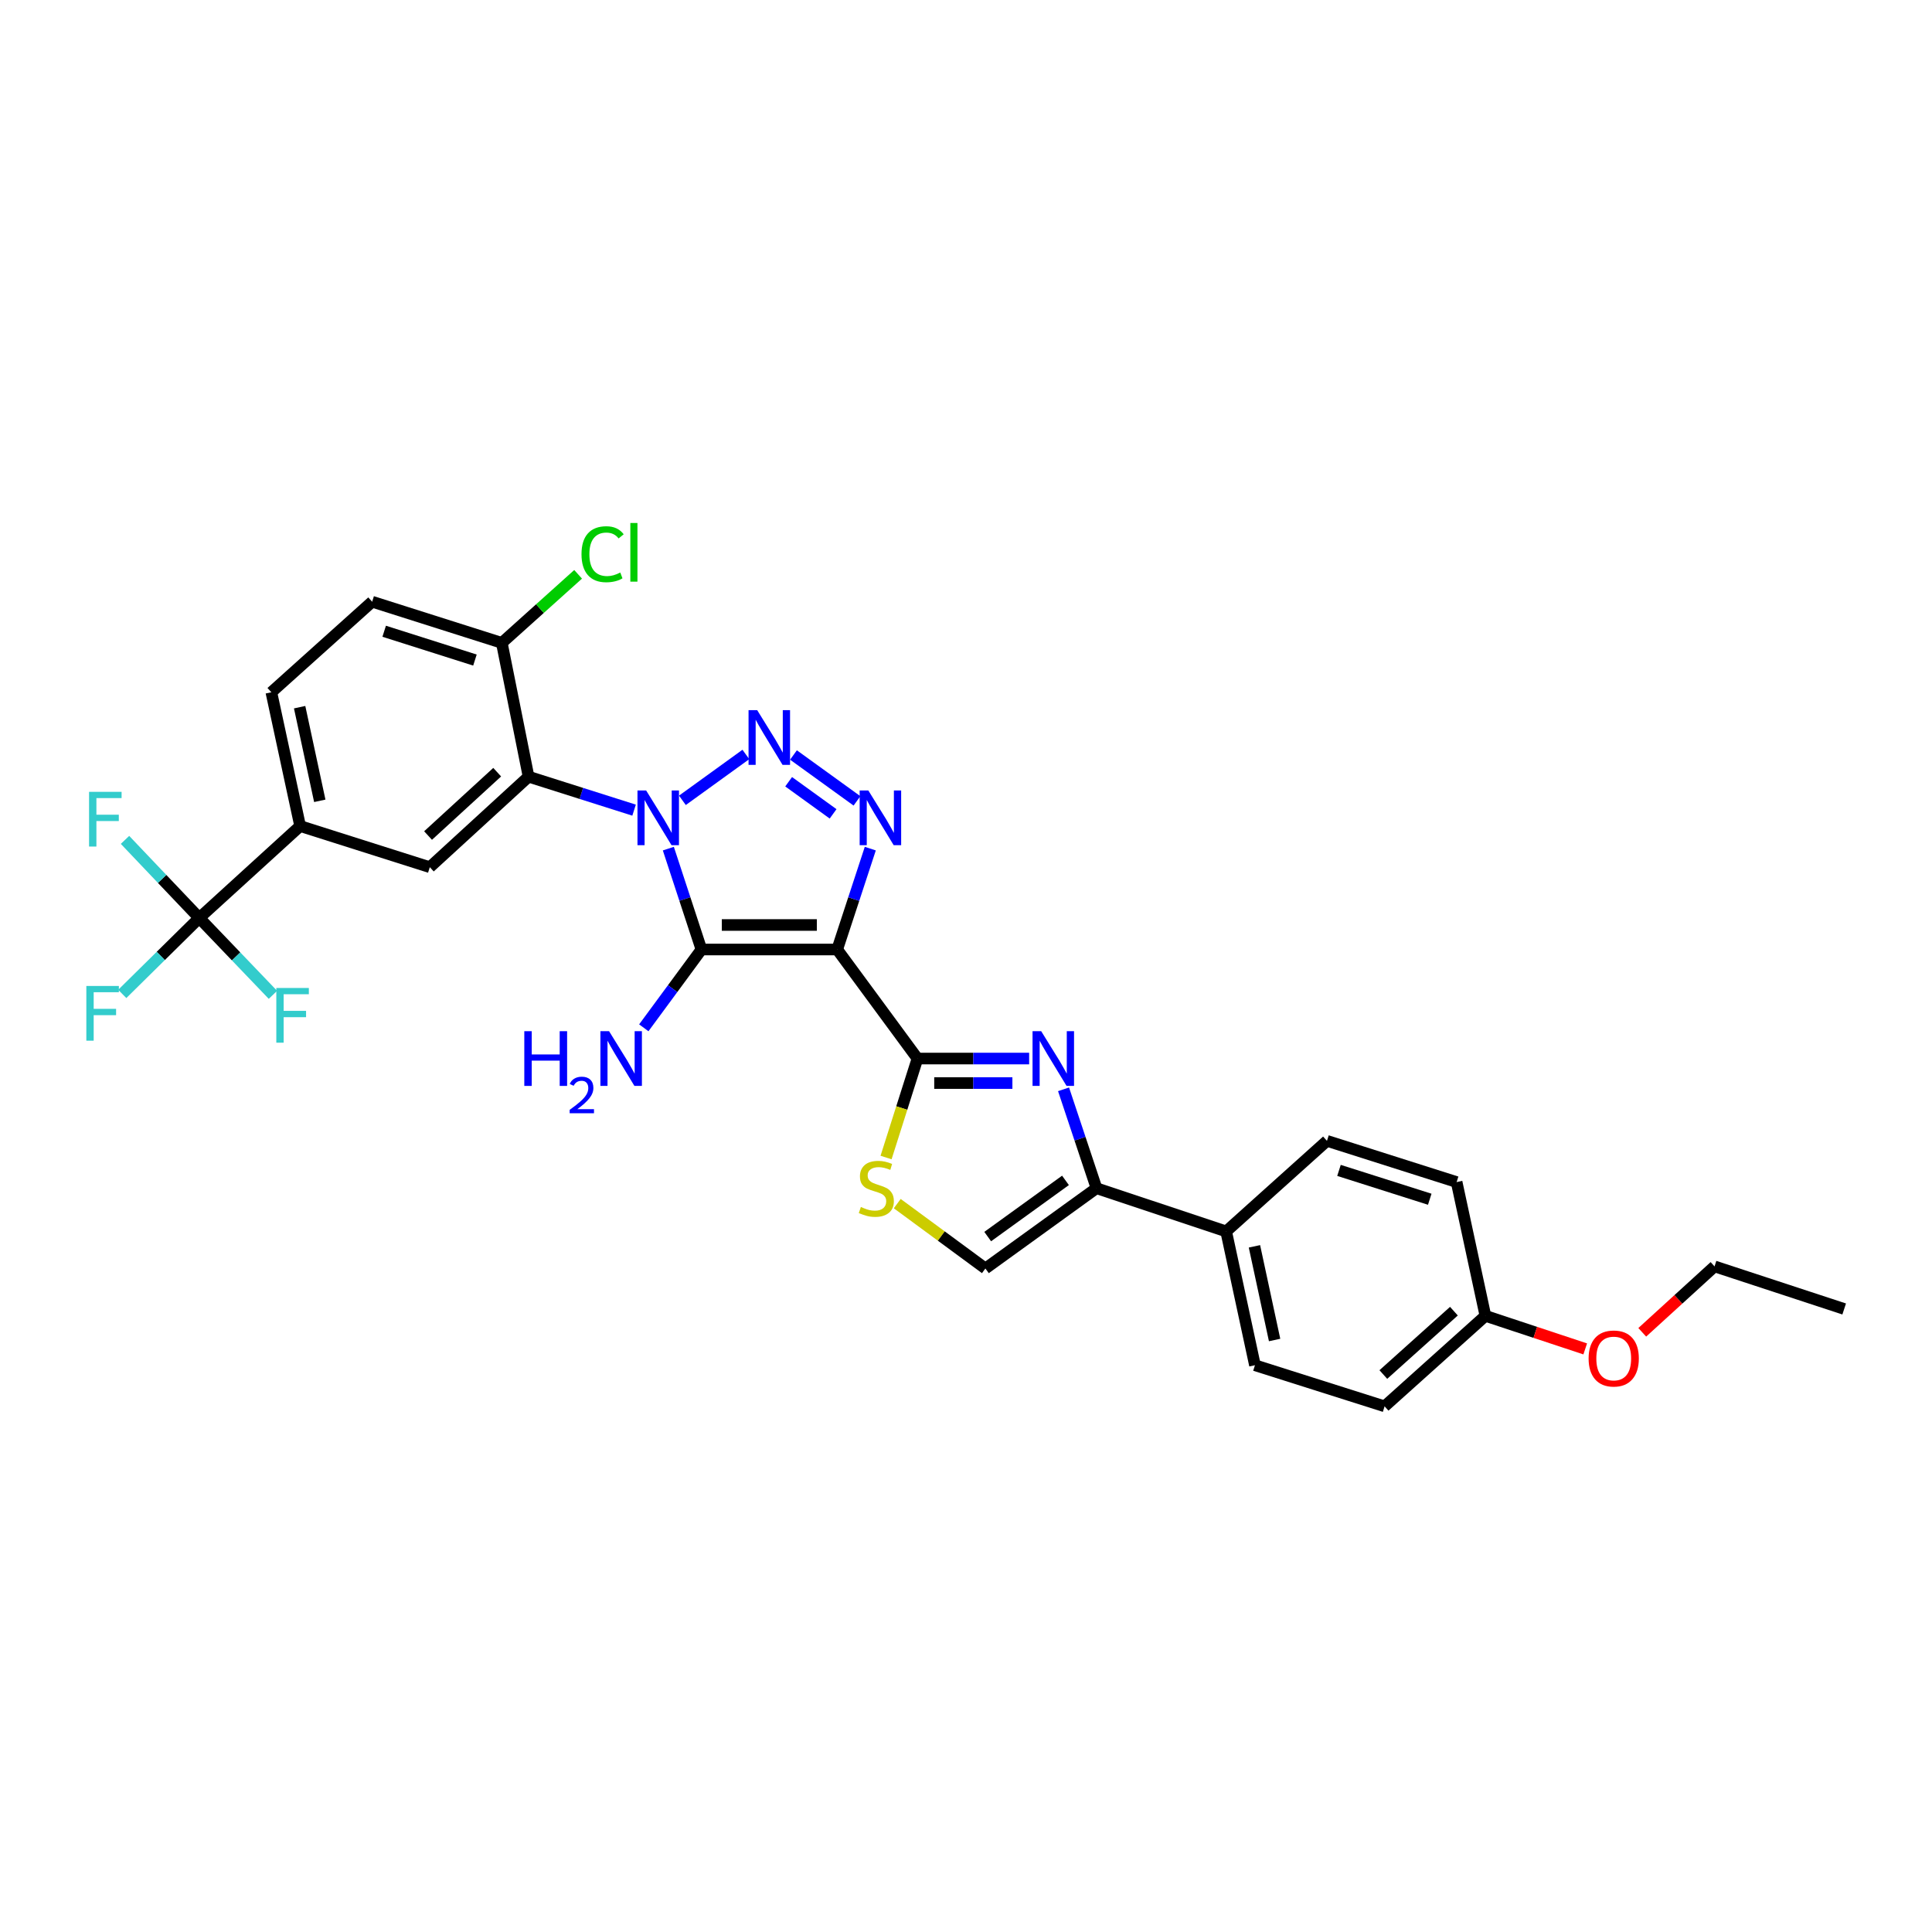 <?xml version='1.0' encoding='iso-8859-1'?>
<svg version='1.1' baseProfile='full'
              xmlns='http://www.w3.org/2000/svg'
                      xmlns:rdkit='http://www.rdkit.org/xml'
                      xmlns:xlink='http://www.w3.org/1999/xlink'
                  xml:space='preserve'
width='1000px' height='1000px' viewBox='0 0 1000 1000'>
<!-- END OF HEADER -->
<rect style='opacity:1.0;fill:#FFFFFF;stroke:none' width='1000' height='1000' x='0' y='0'> </rect>
<path class='bond-1' d='M 345.932,439.248 L 354.498,465.355' style='fill:none;fill-rule:evenodd;stroke:#0000FF;stroke-width:6px;stroke-linecap:butt;stroke-linejoin:miter;stroke-opacity:1' />
<path class='bond-1' d='M 354.498,465.355 L 363.063,491.463' style='fill:none;fill-rule:evenodd;stroke:#000000;stroke-width:6px;stroke-linecap:butt;stroke-linejoin:miter;stroke-opacity:1' />
<path class='bond-2' d='M 353.211,414.25 L 386.06,390.507' style='fill:none;fill-rule:evenodd;stroke:#0000FF;stroke-width:6px;stroke-linecap:butt;stroke-linejoin:miter;stroke-opacity:1' />
<path class='bond-6' d='M 328.197,419.33 L 300.888,410.668' style='fill:none;fill-rule:evenodd;stroke:#0000FF;stroke-width:6px;stroke-linecap:butt;stroke-linejoin:miter;stroke-opacity:1' />
<path class='bond-6' d='M 300.888,410.668 L 273.579,402.007' style='fill:none;fill-rule:evenodd;stroke:#000000;stroke-width:6px;stroke-linecap:butt;stroke-linejoin:miter;stroke-opacity:1' />
<path class='bond-0' d='M 433.332,491.463 L 363.063,491.463' style='fill:none;fill-rule:evenodd;stroke:#000000;stroke-width:6px;stroke-linecap:butt;stroke-linejoin:miter;stroke-opacity:1' />
<path class='bond-0' d='M 422.792,478.775 L 373.604,478.775' style='fill:none;fill-rule:evenodd;stroke:#000000;stroke-width:6px;stroke-linecap:butt;stroke-linejoin:miter;stroke-opacity:1' />
<path class='bond-4' d='M 433.332,491.463 L 474.885,547.902' style='fill:none;fill-rule:evenodd;stroke:#000000;stroke-width:6px;stroke-linecap:butt;stroke-linejoin:miter;stroke-opacity:1' />
<path class='bond-30' d='M 433.332,491.463 L 441.898,465.355' style='fill:none;fill-rule:evenodd;stroke:#000000;stroke-width:6px;stroke-linecap:butt;stroke-linejoin:miter;stroke-opacity:1' />
<path class='bond-30' d='M 441.898,465.355 L 450.464,439.248' style='fill:none;fill-rule:evenodd;stroke:#0000FF;stroke-width:6px;stroke-linecap:butt;stroke-linejoin:miter;stroke-opacity:1' />
<path class='bond-15' d='M 363.063,491.463 L 348.145,511.726' style='fill:none;fill-rule:evenodd;stroke:#000000;stroke-width:6px;stroke-linecap:butt;stroke-linejoin:miter;stroke-opacity:1' />
<path class='bond-15' d='M 348.145,511.726 L 333.226,531.99' style='fill:none;fill-rule:evenodd;stroke:#0000FF;stroke-width:6px;stroke-linecap:butt;stroke-linejoin:miter;stroke-opacity:1' />
<path class='bond-3' d='M 410.701,390.783 L 443.57,414.532' style='fill:none;fill-rule:evenodd;stroke:#0000FF;stroke-width:6px;stroke-linecap:butt;stroke-linejoin:miter;stroke-opacity:1' />
<path class='bond-3' d='M 408.201,404.63 L 431.209,421.254' style='fill:none;fill-rule:evenodd;stroke:#0000FF;stroke-width:6px;stroke-linecap:butt;stroke-linejoin:miter;stroke-opacity:1' />
<path class='bond-5' d='M 474.885,547.902 L 503.785,547.902' style='fill:none;fill-rule:evenodd;stroke:#000000;stroke-width:6px;stroke-linecap:butt;stroke-linejoin:miter;stroke-opacity:1' />
<path class='bond-5' d='M 503.785,547.902 L 532.685,547.902' style='fill:none;fill-rule:evenodd;stroke:#0000FF;stroke-width:6px;stroke-linecap:butt;stroke-linejoin:miter;stroke-opacity:1' />
<path class='bond-5' d='M 483.555,560.59 L 503.785,560.59' style='fill:none;fill-rule:evenodd;stroke:#000000;stroke-width:6px;stroke-linecap:butt;stroke-linejoin:miter;stroke-opacity:1' />
<path class='bond-5' d='M 503.785,560.59 L 524.015,560.59' style='fill:none;fill-rule:evenodd;stroke:#0000FF;stroke-width:6px;stroke-linecap:butt;stroke-linejoin:miter;stroke-opacity:1' />
<path class='bond-8' d='M 474.885,547.902 L 466.754,573.518' style='fill:none;fill-rule:evenodd;stroke:#000000;stroke-width:6px;stroke-linecap:butt;stroke-linejoin:miter;stroke-opacity:1' />
<path class='bond-8' d='M 466.754,573.518 L 458.624,599.133' style='fill:none;fill-rule:evenodd;stroke:#CCCC00;stroke-width:6px;stroke-linecap:butt;stroke-linejoin:miter;stroke-opacity:1' />
<path class='bond-7' d='M 550.49,563.831 L 559.019,589.422' style='fill:none;fill-rule:evenodd;stroke:#0000FF;stroke-width:6px;stroke-linecap:butt;stroke-linejoin:miter;stroke-opacity:1' />
<path class='bond-7' d='M 559.019,589.422 L 567.548,615.013' style='fill:none;fill-rule:evenodd;stroke:#000000;stroke-width:6px;stroke-linecap:butt;stroke-linejoin:miter;stroke-opacity:1' />
<path class='bond-10' d='M 273.579,402.007 L 222.469,448.853' style='fill:none;fill-rule:evenodd;stroke:#000000;stroke-width:6px;stroke-linecap:butt;stroke-linejoin:miter;stroke-opacity:1' />
<path class='bond-10' d='M 257.34,399.681 L 221.563,432.473' style='fill:none;fill-rule:evenodd;stroke:#000000;stroke-width:6px;stroke-linecap:butt;stroke-linejoin:miter;stroke-opacity:1' />
<path class='bond-13' d='M 273.579,402.007 L 259.736,332.753' style='fill:none;fill-rule:evenodd;stroke:#000000;stroke-width:6px;stroke-linecap:butt;stroke-linejoin:miter;stroke-opacity:1' />
<path class='bond-14' d='M 567.548,615.013 L 634.659,637.379' style='fill:none;fill-rule:evenodd;stroke:#000000;stroke-width:6px;stroke-linecap:butt;stroke-linejoin:miter;stroke-opacity:1' />
<path class='bond-32' d='M 567.548,615.013 L 510.037,656.566' style='fill:none;fill-rule:evenodd;stroke:#000000;stroke-width:6px;stroke-linecap:butt;stroke-linejoin:miter;stroke-opacity:1' />
<path class='bond-32' d='M 551.491,610.962 L 511.233,640.049' style='fill:none;fill-rule:evenodd;stroke:#000000;stroke-width:6px;stroke-linecap:butt;stroke-linejoin:miter;stroke-opacity:1' />
<path class='bond-11' d='M 464.416,622.986 L 487.226,639.776' style='fill:none;fill-rule:evenodd;stroke:#CCCC00;stroke-width:6px;stroke-linecap:butt;stroke-linejoin:miter;stroke-opacity:1' />
<path class='bond-11' d='M 487.226,639.776 L 510.037,656.566' style='fill:none;fill-rule:evenodd;stroke:#000000;stroke-width:6px;stroke-linecap:butt;stroke-linejoin:miter;stroke-opacity:1' />
<path class='bond-9' d='M 103.141,475.138 L 155.351,427.559' style='fill:none;fill-rule:evenodd;stroke:#000000;stroke-width:6px;stroke-linecap:butt;stroke-linejoin:miter;stroke-opacity:1' />
<path class='bond-18' d='M 103.141,475.138 L 83.213,494.796' style='fill:none;fill-rule:evenodd;stroke:#000000;stroke-width:6px;stroke-linecap:butt;stroke-linejoin:miter;stroke-opacity:1' />
<path class='bond-18' d='M 83.213,494.796 L 63.285,514.454' style='fill:none;fill-rule:evenodd;stroke:#33CCCC;stroke-width:6px;stroke-linecap:butt;stroke-linejoin:miter;stroke-opacity:1' />
<path class='bond-19' d='M 103.141,475.138 L 83.921,454.93' style='fill:none;fill-rule:evenodd;stroke:#000000;stroke-width:6px;stroke-linecap:butt;stroke-linejoin:miter;stroke-opacity:1' />
<path class='bond-19' d='M 83.921,454.93 L 64.702,434.721' style='fill:none;fill-rule:evenodd;stroke:#33CCCC;stroke-width:6px;stroke-linecap:butt;stroke-linejoin:miter;stroke-opacity:1' />
<path class='bond-20' d='M 103.141,475.138 L 122.207,495.034' style='fill:none;fill-rule:evenodd;stroke:#000000;stroke-width:6px;stroke-linecap:butt;stroke-linejoin:miter;stroke-opacity:1' />
<path class='bond-20' d='M 122.207,495.034 L 141.274,514.929' style='fill:none;fill-rule:evenodd;stroke:#33CCCC;stroke-width:6px;stroke-linecap:butt;stroke-linejoin:miter;stroke-opacity:1' />
<path class='bond-12' d='M 222.469,448.853 L 155.351,427.559' style='fill:none;fill-rule:evenodd;stroke:#000000;stroke-width:6px;stroke-linecap:butt;stroke-linejoin:miter;stroke-opacity:1' />
<path class='bond-31' d='M 155.351,427.559 L 140.45,358.319' style='fill:none;fill-rule:evenodd;stroke:#000000;stroke-width:6px;stroke-linecap:butt;stroke-linejoin:miter;stroke-opacity:1' />
<path class='bond-31' d='M 165.519,414.503 L 155.089,366.035' style='fill:none;fill-rule:evenodd;stroke:#000000;stroke-width:6px;stroke-linecap:butt;stroke-linejoin:miter;stroke-opacity:1' />
<path class='bond-17' d='M 259.736,332.753 L 192.625,311.445' style='fill:none;fill-rule:evenodd;stroke:#000000;stroke-width:6px;stroke-linecap:butt;stroke-linejoin:miter;stroke-opacity:1' />
<path class='bond-17' d='M 245.829,341.65 L 198.852,326.734' style='fill:none;fill-rule:evenodd;stroke:#000000;stroke-width:6px;stroke-linecap:butt;stroke-linejoin:miter;stroke-opacity:1' />
<path class='bond-23' d='M 259.736,332.753 L 279.483,315.01' style='fill:none;fill-rule:evenodd;stroke:#000000;stroke-width:6px;stroke-linecap:butt;stroke-linejoin:miter;stroke-opacity:1' />
<path class='bond-23' d='M 279.483,315.01 L 299.23,297.266' style='fill:none;fill-rule:evenodd;stroke:#00CC00;stroke-width:6px;stroke-linecap:butt;stroke-linejoin:miter;stroke-opacity:1' />
<path class='bond-21' d='M 634.659,637.379 L 649.56,706.64' style='fill:none;fill-rule:evenodd;stroke:#000000;stroke-width:6px;stroke-linecap:butt;stroke-linejoin:miter;stroke-opacity:1' />
<path class='bond-21' d='M 649.298,645.1 L 659.729,693.582' style='fill:none;fill-rule:evenodd;stroke:#000000;stroke-width:6px;stroke-linecap:butt;stroke-linejoin:miter;stroke-opacity:1' />
<path class='bond-22' d='M 634.659,637.379 L 686.834,590.505' style='fill:none;fill-rule:evenodd;stroke:#000000;stroke-width:6px;stroke-linecap:butt;stroke-linejoin:miter;stroke-opacity:1' />
<path class='bond-16' d='M 140.45,358.319 L 192.625,311.445' style='fill:none;fill-rule:evenodd;stroke:#000000;stroke-width:6px;stroke-linecap:butt;stroke-linejoin:miter;stroke-opacity:1' />
<path class='bond-26' d='M 649.56,706.64 L 716.664,727.92' style='fill:none;fill-rule:evenodd;stroke:#000000;stroke-width:6px;stroke-linecap:butt;stroke-linejoin:miter;stroke-opacity:1' />
<path class='bond-25' d='M 686.834,590.505 L 753.945,611.834' style='fill:none;fill-rule:evenodd;stroke:#000000;stroke-width:6px;stroke-linecap:butt;stroke-linejoin:miter;stroke-opacity:1' />
<path class='bond-25' d='M 693.057,605.796 L 740.035,620.727' style='fill:none;fill-rule:evenodd;stroke:#000000;stroke-width:6px;stroke-linecap:butt;stroke-linejoin:miter;stroke-opacity:1' />
<path class='bond-24' d='M 768.846,681.074 L 753.945,611.834' style='fill:none;fill-rule:evenodd;stroke:#000000;stroke-width:6px;stroke-linecap:butt;stroke-linejoin:miter;stroke-opacity:1' />
<path class='bond-27' d='M 768.846,681.074 L 794.678,689.631' style='fill:none;fill-rule:evenodd;stroke:#000000;stroke-width:6px;stroke-linecap:butt;stroke-linejoin:miter;stroke-opacity:1' />
<path class='bond-27' d='M 794.678,689.631 L 820.51,698.188' style='fill:none;fill-rule:evenodd;stroke:#FF0000;stroke-width:6px;stroke-linecap:butt;stroke-linejoin:miter;stroke-opacity:1' />
<path class='bond-33' d='M 768.846,681.074 L 716.664,727.92' style='fill:none;fill-rule:evenodd;stroke:#000000;stroke-width:6px;stroke-linecap:butt;stroke-linejoin:miter;stroke-opacity:1' />
<path class='bond-33' d='M 752.543,678.66 L 716.016,711.452' style='fill:none;fill-rule:evenodd;stroke:#000000;stroke-width:6px;stroke-linecap:butt;stroke-linejoin:miter;stroke-opacity:1' />
<path class='bond-28' d='M 850.025,689.606 L 868.733,672.543' style='fill:none;fill-rule:evenodd;stroke:#FF0000;stroke-width:6px;stroke-linecap:butt;stroke-linejoin:miter;stroke-opacity:1' />
<path class='bond-28' d='M 868.733,672.543 L 887.441,655.48' style='fill:none;fill-rule:evenodd;stroke:#000000;stroke-width:6px;stroke-linecap:butt;stroke-linejoin:miter;stroke-opacity:1' />
<path class='bond-29' d='M 887.441,655.48 L 954.545,677.522' style='fill:none;fill-rule:evenodd;stroke:#000000;stroke-width:6px;stroke-linecap:butt;stroke-linejoin:miter;stroke-opacity:1' />
<path  class='atom-0' d='M 334.438 409.134
L 343.718 424.134
Q 344.638 425.614, 346.118 428.294
Q 347.598 430.974, 347.678 431.134
L 347.678 409.134
L 351.438 409.134
L 351.438 437.454
L 347.558 437.454
L 337.598 421.054
Q 336.438 419.134, 335.198 416.934
Q 333.998 414.734, 333.638 414.054
L 333.638 437.454
L 329.958 437.454
L 329.958 409.134
L 334.438 409.134
' fill='#0000FF'/>
<path  class='atom-3' d='M 391.927 367.582
L 401.207 382.582
Q 402.127 384.062, 403.607 386.742
Q 405.087 389.422, 405.167 389.582
L 405.167 367.582
L 408.927 367.582
L 408.927 395.902
L 405.047 395.902
L 395.087 379.502
Q 393.927 377.582, 392.687 375.382
Q 391.487 373.182, 391.127 372.502
L 391.127 395.902
L 387.447 395.902
L 387.447 367.582
L 391.927 367.582
' fill='#0000FF'/>
<path  class='atom-4' d='M 449.438 409.134
L 458.718 424.134
Q 459.638 425.614, 461.118 428.294
Q 462.598 430.974, 462.678 431.134
L 462.678 409.134
L 466.438 409.134
L 466.438 437.454
L 462.558 437.454
L 452.598 421.054
Q 451.438 419.134, 450.198 416.934
Q 448.998 414.734, 448.638 414.054
L 448.638 437.454
L 444.958 437.454
L 444.958 409.134
L 449.438 409.134
' fill='#0000FF'/>
<path  class='atom-6' d='M 538.922 533.742
L 548.202 548.742
Q 549.122 550.222, 550.602 552.902
Q 552.082 555.582, 552.162 555.742
L 552.162 533.742
L 555.922 533.742
L 555.922 562.062
L 552.042 562.062
L 542.082 545.662
Q 540.922 543.742, 539.682 541.542
Q 538.482 539.342, 538.122 538.662
L 538.122 562.062
L 534.442 562.062
L 534.442 533.742
L 538.922 533.742
' fill='#0000FF'/>
<path  class='atom-9' d='M 445.583 624.733
Q 445.903 624.853, 447.223 625.413
Q 448.543 625.973, 449.983 626.333
Q 451.463 626.653, 452.903 626.653
Q 455.583 626.653, 457.143 625.373
Q 458.703 624.053, 458.703 621.773
Q 458.703 620.213, 457.903 619.253
Q 457.143 618.293, 455.943 617.773
Q 454.743 617.253, 452.743 616.653
Q 450.223 615.893, 448.703 615.173
Q 447.223 614.453, 446.143 612.933
Q 445.103 611.413, 445.103 608.853
Q 445.103 605.293, 447.503 603.093
Q 449.943 600.893, 454.743 600.893
Q 458.023 600.893, 461.743 602.453
L 460.823 605.533
Q 457.423 604.133, 454.863 604.133
Q 452.103 604.133, 450.583 605.293
Q 449.063 606.413, 449.103 608.373
Q 449.103 609.893, 449.863 610.813
Q 450.663 611.733, 451.783 612.253
Q 452.943 612.773, 454.863 613.373
Q 457.423 614.173, 458.943 614.973
Q 460.463 615.773, 461.543 617.413
Q 462.663 619.013, 462.663 621.773
Q 462.663 625.693, 460.023 627.813
Q 457.423 629.893, 453.063 629.893
Q 450.543 629.893, 448.623 629.333
Q 446.743 628.813, 444.503 627.893
L 445.583 624.733
' fill='#CCCC00'/>
<path  class='atom-16' d='M 271.378 533.742
L 275.218 533.742
L 275.218 545.782
L 289.698 545.782
L 289.698 533.742
L 293.538 533.742
L 293.538 562.062
L 289.698 562.062
L 289.698 548.982
L 275.218 548.982
L 275.218 562.062
L 271.378 562.062
L 271.378 533.742
' fill='#0000FF'/>
<path  class='atom-16' d='M 294.911 561.069
Q 295.597 559.3, 297.234 558.323
Q 298.871 557.32, 301.141 557.32
Q 303.966 557.32, 305.55 558.851
Q 307.134 560.382, 307.134 563.101
Q 307.134 565.873, 305.075 568.461
Q 303.042 571.048, 298.818 574.11
L 307.451 574.11
L 307.451 576.222
L 294.858 576.222
L 294.858 574.453
Q 298.343 571.972, 300.402 570.124
Q 302.488 568.276, 303.491 566.613
Q 304.494 564.949, 304.494 563.233
Q 304.494 561.438, 303.597 560.435
Q 302.699 559.432, 301.141 559.432
Q 299.637 559.432, 298.633 560.039
Q 297.63 560.646, 296.917 561.993
L 294.911 561.069
' fill='#0000FF'/>
<path  class='atom-16' d='M 315.251 533.742
L 324.531 548.742
Q 325.451 550.222, 326.931 552.902
Q 328.411 555.582, 328.491 555.742
L 328.491 533.742
L 332.251 533.742
L 332.251 562.062
L 328.371 562.062
L 318.411 545.662
Q 317.251 543.742, 316.011 541.542
Q 314.811 539.342, 314.451 538.662
L 314.451 562.062
L 310.771 562.062
L 310.771 533.742
L 315.251 533.742
' fill='#0000FF'/>
<path  class='atom-19' d='M 44.689 510.333
L 61.529 510.333
L 61.529 513.573
L 48.489 513.573
L 48.489 522.173
L 60.089 522.173
L 60.089 525.453
L 48.489 525.453
L 48.489 538.653
L 44.689 538.653
L 44.689 510.333
' fill='#33CCCC'/>
<path  class='atom-20' d='M 46.098 409.853
L 62.938 409.853
L 62.938 413.093
L 49.898 413.093
L 49.898 421.693
L 61.498 421.693
L 61.498 424.973
L 49.898 424.973
L 49.898 438.173
L 46.098 438.173
L 46.098 409.853
' fill='#33CCCC'/>
<path  class='atom-21' d='M 143.019 511.376
L 159.859 511.376
L 159.859 514.616
L 146.819 514.616
L 146.819 523.216
L 158.419 523.216
L 158.419 526.496
L 146.819 526.496
L 146.819 539.696
L 143.019 539.696
L 143.019 511.376
' fill='#33CCCC'/>
<path  class='atom-24' d='M 300.984 286.859
Q 300.984 279.819, 304.264 276.139
Q 307.584 272.419, 313.864 272.419
Q 319.704 272.419, 322.824 276.539
L 320.184 278.699
Q 317.904 275.699, 313.864 275.699
Q 309.584 275.699, 307.304 278.579
Q 305.064 281.419, 305.064 286.859
Q 305.064 292.459, 307.384 295.339
Q 309.744 298.219, 314.304 298.219
Q 317.424 298.219, 321.064 296.339
L 322.184 299.339
Q 320.704 300.299, 318.464 300.859
Q 316.224 301.419, 313.744 301.419
Q 307.584 301.419, 304.264 297.659
Q 300.984 293.899, 300.984 286.859
' fill='#00CC00'/>
<path  class='atom-24' d='M 326.264 270.699
L 329.944 270.699
L 329.944 301.059
L 326.264 301.059
L 326.264 270.699
' fill='#00CC00'/>
<path  class='atom-28' d='M 822.259 703.153
Q 822.259 696.353, 825.619 692.553
Q 828.979 688.753, 835.259 688.753
Q 841.539 688.753, 844.899 692.553
Q 848.259 696.353, 848.259 703.153
Q 848.259 710.033, 844.859 713.953
Q 841.459 717.833, 835.259 717.833
Q 829.019 717.833, 825.619 713.953
Q 822.259 710.073, 822.259 703.153
M 835.259 714.633
Q 839.579 714.633, 841.899 711.753
Q 844.259 708.833, 844.259 703.153
Q 844.259 697.593, 841.899 694.793
Q 839.579 691.953, 835.259 691.953
Q 830.939 691.953, 828.579 694.753
Q 826.259 697.553, 826.259 703.153
Q 826.259 708.873, 828.579 711.753
Q 830.939 714.633, 835.259 714.633
' fill='#FF0000'/>
</svg>
